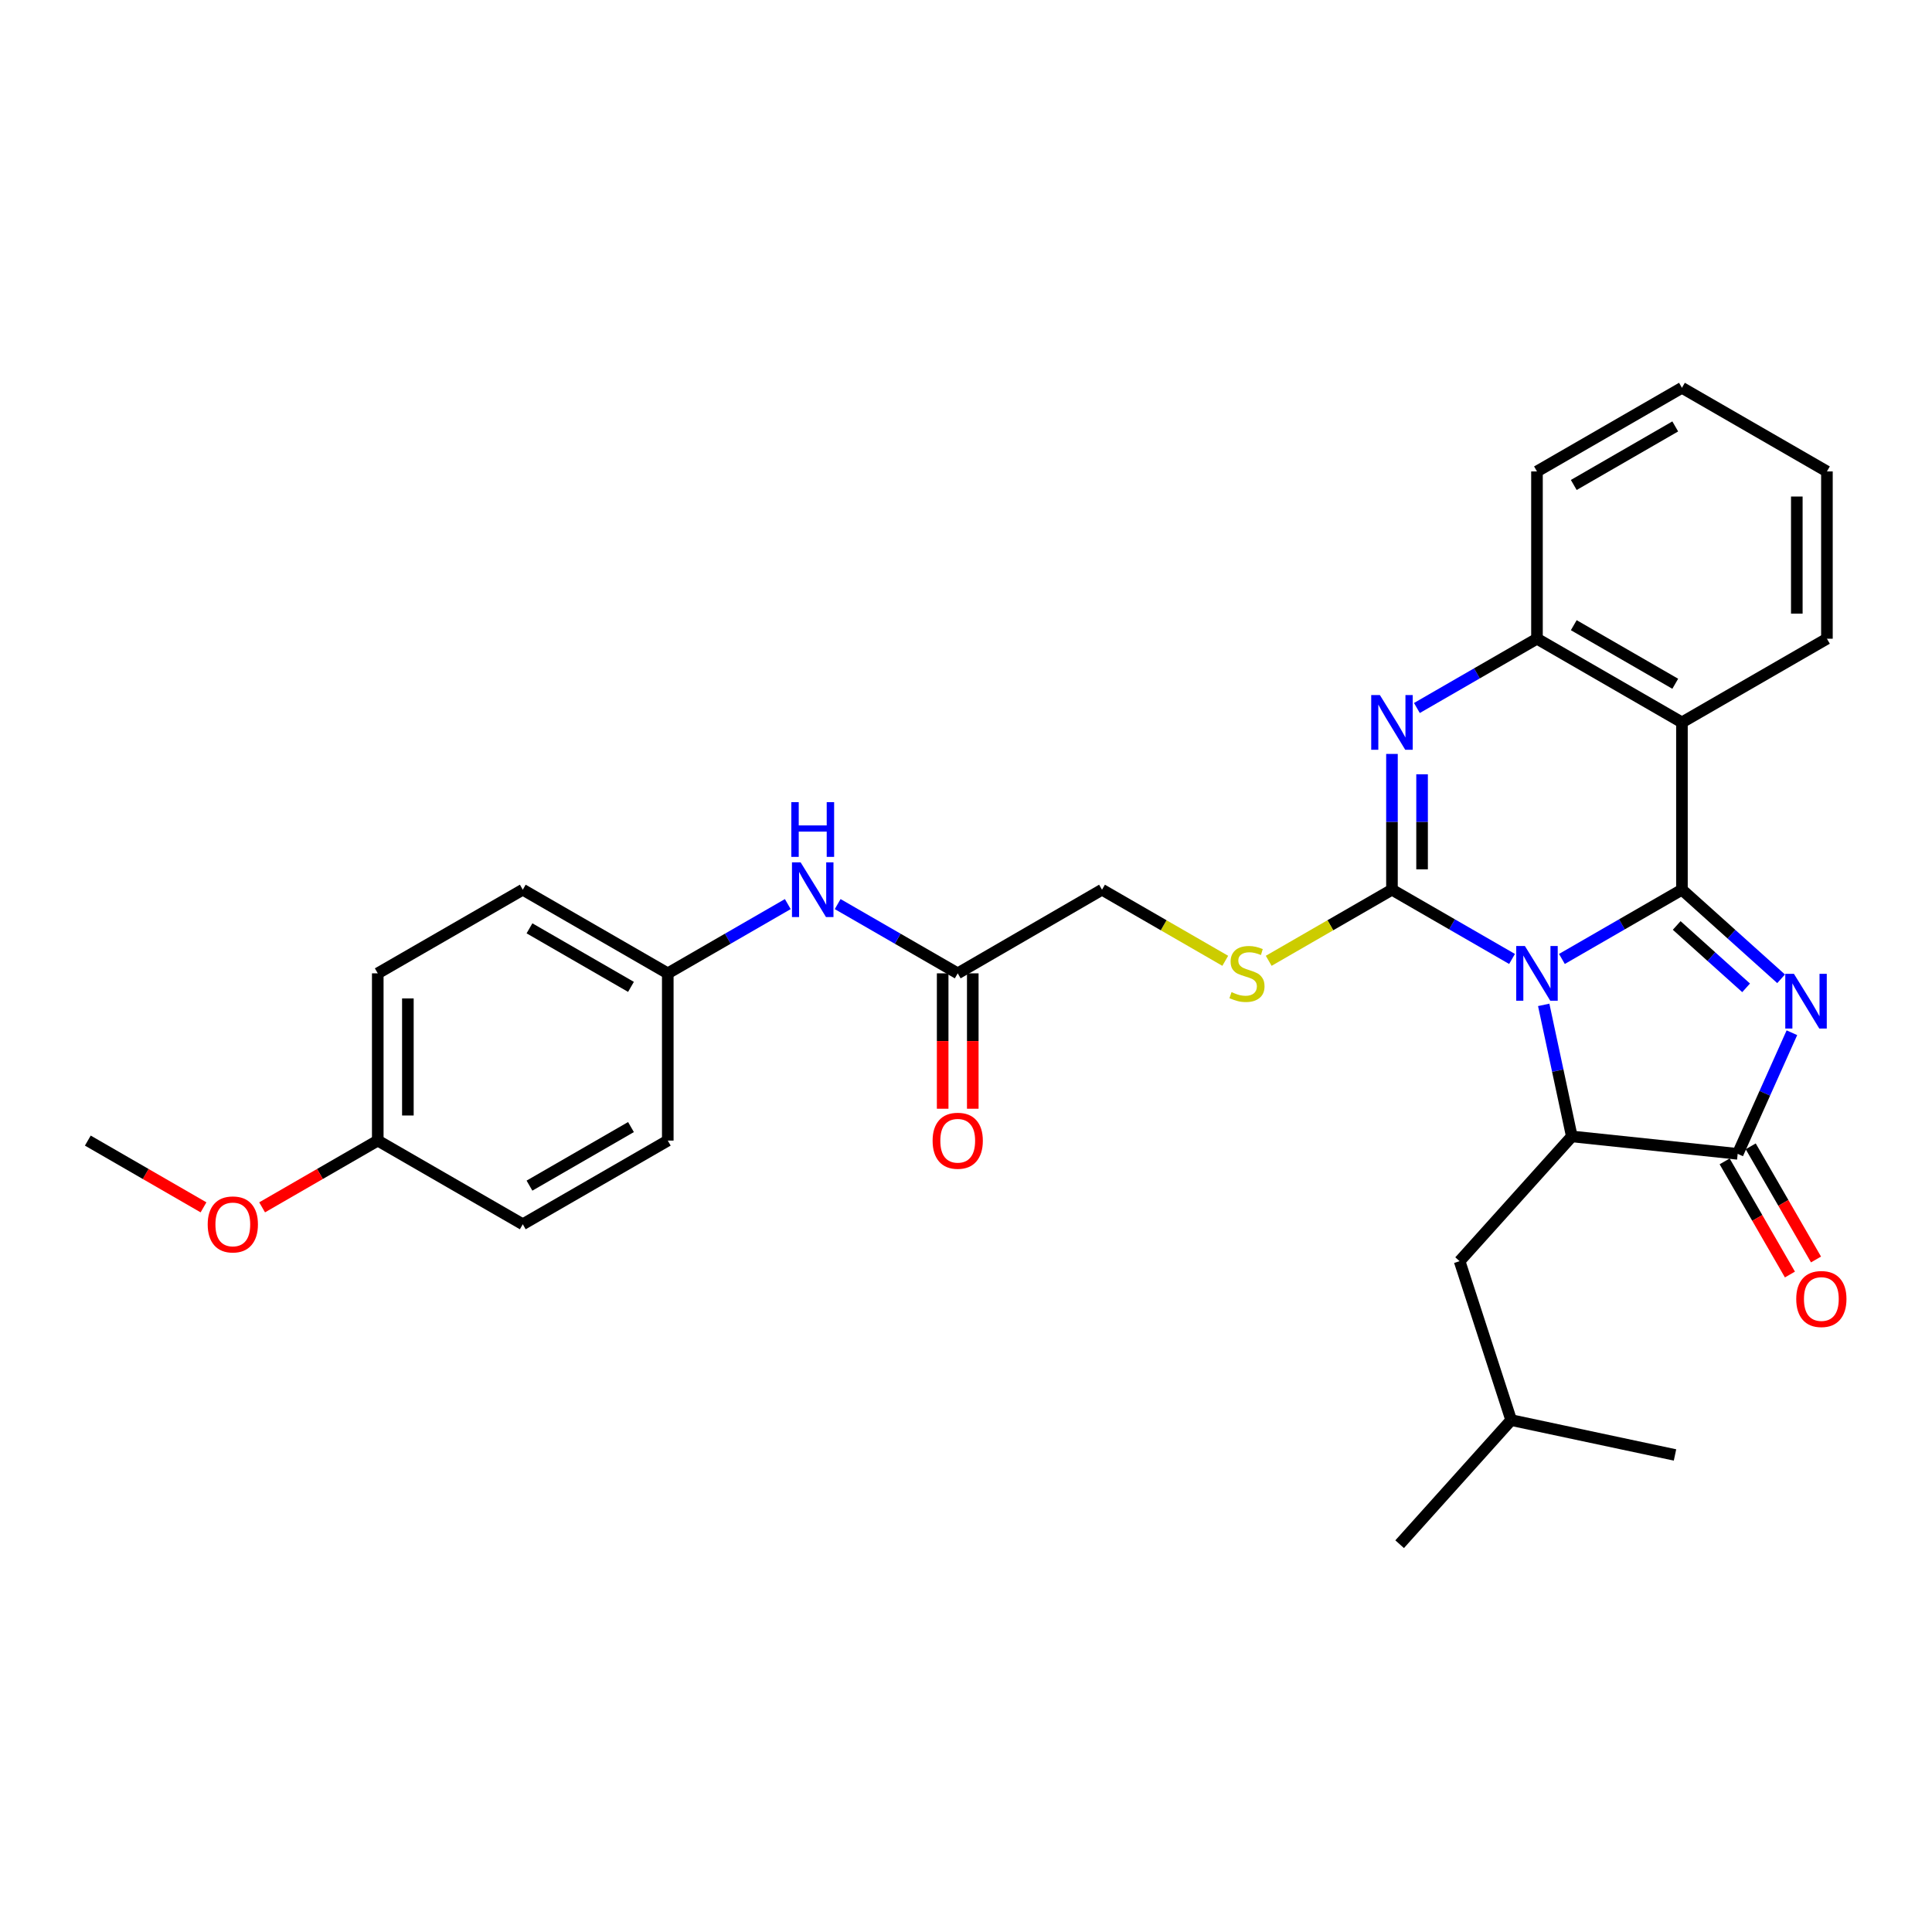 <?xml version='1.0' encoding='iso-8859-1'?>
<svg version='1.1' baseProfile='full'
              xmlns='http://www.w3.org/2000/svg'
                      xmlns:rdkit='http://www.rdkit.org/xml'
                      xmlns:xlink='http://www.w3.org/1999/xlink'
                  xml:space='preserve'
width='1000px' height='1000px' viewBox='0 0 1000 1000'>
<!-- END OF HEADER -->
<rect style='opacity:1.0;fill:#FFFFFF;stroke:none' width='1000' height='1000' x='0' y='0'> </rect>
<path class='bond-0' d='M 808.442,496.355 L 839.506,478.432' style='fill:none;fill-rule:evenodd;stroke:#0000FF;stroke-width:6px;stroke-linecap:butt;stroke-linejoin:miter;stroke-opacity:1' />
<path class='bond-0' d='M 839.506,478.432 L 870.57,460.509' style='fill:none;fill-rule:evenodd;stroke:#000000;stroke-width:6px;stroke-linecap:butt;stroke-linejoin:miter;stroke-opacity:1' />
<path class='bond-1' d='M 782.63,496.357 L 751.554,478.433' style='fill:none;fill-rule:evenodd;stroke:#0000FF;stroke-width:6px;stroke-linecap:butt;stroke-linejoin:miter;stroke-opacity:1' />
<path class='bond-1' d='M 751.554,478.433 L 720.477,460.509' style='fill:none;fill-rule:evenodd;stroke:#000000;stroke-width:6px;stroke-linecap:butt;stroke-linejoin:miter;stroke-opacity:1' />
<path class='bond-4' d='M 799.023,520.119 L 806.298,554.165' style='fill:none;fill-rule:evenodd;stroke:#0000FF;stroke-width:6px;stroke-linecap:butt;stroke-linejoin:miter;stroke-opacity:1' />
<path class='bond-4' d='M 806.298,554.165 L 813.572,588.211' style='fill:none;fill-rule:evenodd;stroke:#000000;stroke-width:6px;stroke-linecap:butt;stroke-linejoin:miter;stroke-opacity:1' />
<path class='bond-2' d='M 870.57,460.509 L 896.235,483.569' style='fill:none;fill-rule:evenodd;stroke:#000000;stroke-width:6px;stroke-linecap:butt;stroke-linejoin:miter;stroke-opacity:1' />
<path class='bond-2' d='M 896.235,483.569 L 921.899,506.628' style='fill:none;fill-rule:evenodd;stroke:#0000FF;stroke-width:6px;stroke-linecap:butt;stroke-linejoin:miter;stroke-opacity:1' />
<path class='bond-2' d='M 867.853,479.02 L 885.818,495.162' style='fill:none;fill-rule:evenodd;stroke:#000000;stroke-width:6px;stroke-linecap:butt;stroke-linejoin:miter;stroke-opacity:1' />
<path class='bond-2' d='M 885.818,495.162 L 903.784,511.303' style='fill:none;fill-rule:evenodd;stroke:#0000FF;stroke-width:6px;stroke-linecap:butt;stroke-linejoin:miter;stroke-opacity:1' />
<path class='bond-6' d='M 870.57,460.509 L 870.57,373.908' style='fill:none;fill-rule:evenodd;stroke:#000000;stroke-width:6px;stroke-linecap:butt;stroke-linejoin:miter;stroke-opacity:1' />
<path class='bond-3' d='M 720.477,460.509 L 720.477,425.371' style='fill:none;fill-rule:evenodd;stroke:#000000;stroke-width:6px;stroke-linecap:butt;stroke-linejoin:miter;stroke-opacity:1' />
<path class='bond-3' d='M 720.477,425.371 L 720.477,390.233' style='fill:none;fill-rule:evenodd;stroke:#0000FF;stroke-width:6px;stroke-linecap:butt;stroke-linejoin:miter;stroke-opacity:1' />
<path class='bond-3' d='M 736.062,449.968 L 736.062,425.371' style='fill:none;fill-rule:evenodd;stroke:#000000;stroke-width:6px;stroke-linecap:butt;stroke-linejoin:miter;stroke-opacity:1' />
<path class='bond-3' d='M 736.062,425.371 L 736.062,400.775' style='fill:none;fill-rule:evenodd;stroke:#0000FF;stroke-width:6px;stroke-linecap:butt;stroke-linejoin:miter;stroke-opacity:1' />
<path class='bond-8' d='M 720.477,460.509 L 688.579,478.911' style='fill:none;fill-rule:evenodd;stroke:#000000;stroke-width:6px;stroke-linecap:butt;stroke-linejoin:miter;stroke-opacity:1' />
<path class='bond-8' d='M 688.579,478.911 L 656.681,497.313' style='fill:none;fill-rule:evenodd;stroke:#CCCC00;stroke-width:6px;stroke-linecap:butt;stroke-linejoin:miter;stroke-opacity:1' />
<path class='bond-30' d='M 927.489,534.542 L 913.454,565.887' style='fill:none;fill-rule:evenodd;stroke:#0000FF;stroke-width:6px;stroke-linecap:butt;stroke-linejoin:miter;stroke-opacity:1' />
<path class='bond-30' d='M 913.454,565.887 L 899.42,597.233' style='fill:none;fill-rule:evenodd;stroke:#000000;stroke-width:6px;stroke-linecap:butt;stroke-linejoin:miter;stroke-opacity:1' />
<path class='bond-31' d='M 733.384,366.461 L 764.46,348.53' style='fill:none;fill-rule:evenodd;stroke:#0000FF;stroke-width:6px;stroke-linecap:butt;stroke-linejoin:miter;stroke-opacity:1' />
<path class='bond-31' d='M 764.46,348.53 L 795.537,330.599' style='fill:none;fill-rule:evenodd;stroke:#000000;stroke-width:6px;stroke-linecap:butt;stroke-linejoin:miter;stroke-opacity:1' />
<path class='bond-5' d='M 813.572,588.211 L 899.42,597.233' style='fill:none;fill-rule:evenodd;stroke:#000000;stroke-width:6px;stroke-linecap:butt;stroke-linejoin:miter;stroke-opacity:1' />
<path class='bond-10' d='M 813.572,588.211 L 755.492,652.785' style='fill:none;fill-rule:evenodd;stroke:#000000;stroke-width:6px;stroke-linecap:butt;stroke-linejoin:miter;stroke-opacity:1' />
<path class='bond-11' d='M 892.67,601.128 L 909.568,630.41' style='fill:none;fill-rule:evenodd;stroke:#000000;stroke-width:6px;stroke-linecap:butt;stroke-linejoin:miter;stroke-opacity:1' />
<path class='bond-11' d='M 909.568,630.41 L 926.466,659.693' style='fill:none;fill-rule:evenodd;stroke:#FF0000;stroke-width:6px;stroke-linecap:butt;stroke-linejoin:miter;stroke-opacity:1' />
<path class='bond-11' d='M 906.169,593.339 L 923.067,622.621' style='fill:none;fill-rule:evenodd;stroke:#000000;stroke-width:6px;stroke-linecap:butt;stroke-linejoin:miter;stroke-opacity:1' />
<path class='bond-11' d='M 923.067,622.621 L 939.964,651.903' style='fill:none;fill-rule:evenodd;stroke:#FF0000;stroke-width:6px;stroke-linecap:butt;stroke-linejoin:miter;stroke-opacity:1' />
<path class='bond-7' d='M 870.57,373.908 L 795.537,330.599' style='fill:none;fill-rule:evenodd;stroke:#000000;stroke-width:6px;stroke-linecap:butt;stroke-linejoin:miter;stroke-opacity:1' />
<path class='bond-7' d='M 867.106,353.914 L 814.583,323.598' style='fill:none;fill-rule:evenodd;stroke:#000000;stroke-width:6px;stroke-linecap:butt;stroke-linejoin:miter;stroke-opacity:1' />
<path class='bond-16' d='M 870.57,373.908 L 945.612,330.599' style='fill:none;fill-rule:evenodd;stroke:#000000;stroke-width:6px;stroke-linecap:butt;stroke-linejoin:miter;stroke-opacity:1' />
<path class='bond-22' d='M 795.537,330.599 L 795.537,244.016' style='fill:none;fill-rule:evenodd;stroke:#000000;stroke-width:6px;stroke-linecap:butt;stroke-linejoin:miter;stroke-opacity:1' />
<path class='bond-14' d='M 634.19,497.313 L 602.296,478.911' style='fill:none;fill-rule:evenodd;stroke:#CCCC00;stroke-width:6px;stroke-linecap:butt;stroke-linejoin:miter;stroke-opacity:1' />
<path class='bond-14' d='M 602.296,478.911 L 570.402,460.509' style='fill:none;fill-rule:evenodd;stroke:#000000;stroke-width:6px;stroke-linecap:butt;stroke-linejoin:miter;stroke-opacity:1' />
<path class='bond-9' d='M 495.715,503.801 L 570.402,460.509' style='fill:none;fill-rule:evenodd;stroke:#000000;stroke-width:6px;stroke-linecap:butt;stroke-linejoin:miter;stroke-opacity:1' />
<path class='bond-12' d='M 495.715,503.801 L 464.643,485.877' style='fill:none;fill-rule:evenodd;stroke:#000000;stroke-width:6px;stroke-linecap:butt;stroke-linejoin:miter;stroke-opacity:1' />
<path class='bond-12' d='M 464.643,485.877 L 433.57,467.954' style='fill:none;fill-rule:evenodd;stroke:#0000FF;stroke-width:6px;stroke-linecap:butt;stroke-linejoin:miter;stroke-opacity:1' />
<path class='bond-13' d='M 487.923,503.801 L 487.923,538.842' style='fill:none;fill-rule:evenodd;stroke:#000000;stroke-width:6px;stroke-linecap:butt;stroke-linejoin:miter;stroke-opacity:1' />
<path class='bond-13' d='M 487.923,538.842 L 487.923,573.883' style='fill:none;fill-rule:evenodd;stroke:#FF0000;stroke-width:6px;stroke-linecap:butt;stroke-linejoin:miter;stroke-opacity:1' />
<path class='bond-13' d='M 503.508,503.801 L 503.508,538.842' style='fill:none;fill-rule:evenodd;stroke:#000000;stroke-width:6px;stroke-linecap:butt;stroke-linejoin:miter;stroke-opacity:1' />
<path class='bond-13' d='M 503.508,538.842 L 503.508,573.883' style='fill:none;fill-rule:evenodd;stroke:#FF0000;stroke-width:6px;stroke-linecap:butt;stroke-linejoin:miter;stroke-opacity:1' />
<path class='bond-24' d='M 755.492,652.785 L 782.177,735.04' style='fill:none;fill-rule:evenodd;stroke:#000000;stroke-width:6px;stroke-linecap:butt;stroke-linejoin:miter;stroke-opacity:1' />
<path class='bond-15' d='M 407.759,467.956 L 376.699,485.879' style='fill:none;fill-rule:evenodd;stroke:#0000FF;stroke-width:6px;stroke-linecap:butt;stroke-linejoin:miter;stroke-opacity:1' />
<path class='bond-15' d='M 376.699,485.879 L 345.64,503.801' style='fill:none;fill-rule:evenodd;stroke:#000000;stroke-width:6px;stroke-linecap:butt;stroke-linejoin:miter;stroke-opacity:1' />
<path class='bond-18' d='M 345.64,503.801 L 345.64,590.367' style='fill:none;fill-rule:evenodd;stroke:#000000;stroke-width:6px;stroke-linecap:butt;stroke-linejoin:miter;stroke-opacity:1' />
<path class='bond-19' d='M 345.64,503.801 L 270.589,460.509' style='fill:none;fill-rule:evenodd;stroke:#000000;stroke-width:6px;stroke-linecap:butt;stroke-linejoin:miter;stroke-opacity:1' />
<path class='bond-19' d='M 326.595,510.807 L 274.059,480.503' style='fill:none;fill-rule:evenodd;stroke:#000000;stroke-width:6px;stroke-linecap:butt;stroke-linejoin:miter;stroke-opacity:1' />
<path class='bond-26' d='M 945.612,330.599 L 945.612,244.016' style='fill:none;fill-rule:evenodd;stroke:#000000;stroke-width:6px;stroke-linecap:butt;stroke-linejoin:miter;stroke-opacity:1' />
<path class='bond-26' d='M 930.027,317.612 L 930.027,257.003' style='fill:none;fill-rule:evenodd;stroke:#000000;stroke-width:6px;stroke-linecap:butt;stroke-linejoin:miter;stroke-opacity:1' />
<path class='bond-17' d='M 195.53,590.367 L 195.53,503.801' style='fill:none;fill-rule:evenodd;stroke:#000000;stroke-width:6px;stroke-linecap:butt;stroke-linejoin:miter;stroke-opacity:1' />
<path class='bond-17' d='M 211.115,577.382 L 211.115,516.786' style='fill:none;fill-rule:evenodd;stroke:#000000;stroke-width:6px;stroke-linecap:butt;stroke-linejoin:miter;stroke-opacity:1' />
<path class='bond-23' d='M 195.53,590.367 L 165.6,607.645' style='fill:none;fill-rule:evenodd;stroke:#000000;stroke-width:6px;stroke-linecap:butt;stroke-linejoin:miter;stroke-opacity:1' />
<path class='bond-23' d='M 165.6,607.645 L 135.671,624.922' style='fill:none;fill-rule:evenodd;stroke:#FF0000;stroke-width:6px;stroke-linecap:butt;stroke-linejoin:miter;stroke-opacity:1' />
<path class='bond-33' d='M 195.53,590.367 L 270.589,633.676' style='fill:none;fill-rule:evenodd;stroke:#000000;stroke-width:6px;stroke-linecap:butt;stroke-linejoin:miter;stroke-opacity:1' />
<path class='bond-20' d='M 345.64,590.367 L 270.589,633.676' style='fill:none;fill-rule:evenodd;stroke:#000000;stroke-width:6px;stroke-linecap:butt;stroke-linejoin:miter;stroke-opacity:1' />
<path class='bond-20' d='M 326.593,583.365 L 274.057,613.681' style='fill:none;fill-rule:evenodd;stroke:#000000;stroke-width:6px;stroke-linecap:butt;stroke-linejoin:miter;stroke-opacity:1' />
<path class='bond-21' d='M 270.589,460.509 L 195.53,503.801' style='fill:none;fill-rule:evenodd;stroke:#000000;stroke-width:6px;stroke-linecap:butt;stroke-linejoin:miter;stroke-opacity:1' />
<path class='bond-29' d='M 795.537,244.016 L 870.57,200.724' style='fill:none;fill-rule:evenodd;stroke:#000000;stroke-width:6px;stroke-linecap:butt;stroke-linejoin:miter;stroke-opacity:1' />
<path class='bond-29' d='M 814.58,251.021 L 867.104,220.717' style='fill:none;fill-rule:evenodd;stroke:#000000;stroke-width:6px;stroke-linecap:butt;stroke-linejoin:miter;stroke-opacity:1' />
<path class='bond-25' d='M 105.339,624.924 L 75.397,607.646' style='fill:none;fill-rule:evenodd;stroke:#FF0000;stroke-width:6px;stroke-linecap:butt;stroke-linejoin:miter;stroke-opacity:1' />
<path class='bond-25' d='M 75.397,607.646 L 45.455,590.367' style='fill:none;fill-rule:evenodd;stroke:#000000;stroke-width:6px;stroke-linecap:butt;stroke-linejoin:miter;stroke-opacity:1' />
<path class='bond-27' d='M 782.177,735.04 L 724.452,799.276' style='fill:none;fill-rule:evenodd;stroke:#000000;stroke-width:6px;stroke-linecap:butt;stroke-linejoin:miter;stroke-opacity:1' />
<path class='bond-28' d='M 782.177,735.04 L 866.977,753.084' style='fill:none;fill-rule:evenodd;stroke:#000000;stroke-width:6px;stroke-linecap:butt;stroke-linejoin:miter;stroke-opacity:1' />
<path class='bond-32' d='M 945.612,244.016 L 870.57,200.724' style='fill:none;fill-rule:evenodd;stroke:#000000;stroke-width:6px;stroke-linecap:butt;stroke-linejoin:miter;stroke-opacity:1' />
<path  class='atom-0' d='M 789.277 489.641
L 798.557 504.641
Q 799.477 506.121, 800.957 508.801
Q 802.437 511.481, 802.517 511.641
L 802.517 489.641
L 806.277 489.641
L 806.277 517.961
L 802.397 517.961
L 792.437 501.561
Q 791.277 499.641, 790.037 497.441
Q 788.837 495.241, 788.477 494.561
L 788.477 517.961
L 784.797 517.961
L 784.797 489.641
L 789.277 489.641
' fill='#0000FF'/>
<path  class='atom-3' d='M 928.538 504.057
L 937.818 519.057
Q 938.738 520.537, 940.218 523.217
Q 941.698 525.897, 941.778 526.057
L 941.778 504.057
L 945.538 504.057
L 945.538 532.377
L 941.658 532.377
L 931.698 515.977
Q 930.538 514.057, 929.298 511.857
Q 928.098 509.657, 927.738 508.977
L 927.738 532.377
L 924.058 532.377
L 924.058 504.057
L 928.538 504.057
' fill='#0000FF'/>
<path  class='atom-4' d='M 714.217 359.748
L 723.497 374.748
Q 724.417 376.228, 725.897 378.908
Q 727.377 381.588, 727.457 381.748
L 727.457 359.748
L 731.217 359.748
L 731.217 388.068
L 727.337 388.068
L 717.377 371.668
Q 716.217 369.748, 714.977 367.548
Q 713.777 365.348, 713.417 364.668
L 713.417 388.068
L 709.737 388.068
L 709.737 359.748
L 714.217 359.748
' fill='#0000FF'/>
<path  class='atom-9' d='M 637.435 513.521
Q 637.755 513.641, 639.075 514.201
Q 640.395 514.761, 641.835 515.121
Q 643.315 515.441, 644.755 515.441
Q 647.435 515.441, 648.995 514.161
Q 650.555 512.841, 650.555 510.561
Q 650.555 509.001, 649.755 508.041
Q 648.995 507.081, 647.795 506.561
Q 646.595 506.041, 644.595 505.441
Q 642.075 504.681, 640.555 503.961
Q 639.075 503.241, 637.995 501.721
Q 636.955 500.201, 636.955 497.641
Q 636.955 494.081, 639.355 491.881
Q 641.795 489.681, 646.595 489.681
Q 649.875 489.681, 653.595 491.241
L 652.675 494.321
Q 649.275 492.921, 646.715 492.921
Q 643.955 492.921, 642.435 494.081
Q 640.915 495.201, 640.955 497.161
Q 640.955 498.681, 641.715 499.601
Q 642.515 500.521, 643.635 501.041
Q 644.795 501.561, 646.715 502.161
Q 649.275 502.961, 650.795 503.761
Q 652.315 504.561, 653.395 506.201
Q 654.515 507.801, 654.515 510.561
Q 654.515 514.481, 651.875 516.601
Q 649.275 518.681, 644.915 518.681
Q 642.395 518.681, 640.475 518.121
Q 638.595 517.601, 636.355 516.681
L 637.435 513.521
' fill='#CCCC00'/>
<path  class='atom-12' d='M 929.729 672.364
Q 929.729 665.564, 933.089 661.764
Q 936.449 657.964, 942.729 657.964
Q 949.009 657.964, 952.369 661.764
Q 955.729 665.564, 955.729 672.364
Q 955.729 679.244, 952.329 683.164
Q 948.929 687.044, 942.729 687.044
Q 936.489 687.044, 933.089 683.164
Q 929.729 679.284, 929.729 672.364
M 942.729 683.844
Q 947.049 683.844, 949.369 680.964
Q 951.729 678.044, 951.729 672.364
Q 951.729 666.804, 949.369 664.004
Q 947.049 661.164, 942.729 661.164
Q 938.409 661.164, 936.049 663.964
Q 933.729 666.764, 933.729 672.364
Q 933.729 678.084, 936.049 680.964
Q 938.409 683.844, 942.729 683.844
' fill='#FF0000'/>
<path  class='atom-13' d='M 414.404 446.349
L 423.684 461.349
Q 424.604 462.829, 426.084 465.509
Q 427.564 468.189, 427.644 468.349
L 427.644 446.349
L 431.404 446.349
L 431.404 474.669
L 427.524 474.669
L 417.564 458.269
Q 416.404 456.349, 415.164 454.149
Q 413.964 451.949, 413.604 451.269
L 413.604 474.669
L 409.924 474.669
L 409.924 446.349
L 414.404 446.349
' fill='#0000FF'/>
<path  class='atom-13' d='M 409.584 415.197
L 413.424 415.197
L 413.424 427.237
L 427.904 427.237
L 427.904 415.197
L 431.744 415.197
L 431.744 443.517
L 427.904 443.517
L 427.904 430.437
L 413.424 430.437
L 413.424 443.517
L 409.584 443.517
L 409.584 415.197
' fill='#0000FF'/>
<path  class='atom-14' d='M 482.715 590.447
Q 482.715 583.647, 486.075 579.847
Q 489.435 576.047, 495.715 576.047
Q 501.995 576.047, 505.355 579.847
Q 508.715 583.647, 508.715 590.447
Q 508.715 597.327, 505.315 601.247
Q 501.915 605.127, 495.715 605.127
Q 489.475 605.127, 486.075 601.247
Q 482.715 597.367, 482.715 590.447
M 495.715 601.927
Q 500.035 601.927, 502.355 599.047
Q 504.715 596.127, 504.715 590.447
Q 504.715 584.887, 502.355 582.087
Q 500.035 579.247, 495.715 579.247
Q 491.395 579.247, 489.035 582.047
Q 486.715 584.847, 486.715 590.447
Q 486.715 596.167, 489.035 599.047
Q 491.395 601.927, 495.715 601.927
' fill='#FF0000'/>
<path  class='atom-24' d='M 107.505 633.756
Q 107.505 626.956, 110.865 623.156
Q 114.225 619.356, 120.505 619.356
Q 126.785 619.356, 130.145 623.156
Q 133.505 626.956, 133.505 633.756
Q 133.505 640.636, 130.105 644.556
Q 126.705 648.436, 120.505 648.436
Q 114.265 648.436, 110.865 644.556
Q 107.505 640.676, 107.505 633.756
M 120.505 645.236
Q 124.825 645.236, 127.145 642.356
Q 129.505 639.436, 129.505 633.756
Q 129.505 628.196, 127.145 625.396
Q 124.825 622.556, 120.505 622.556
Q 116.185 622.556, 113.825 625.356
Q 111.505 628.156, 111.505 633.756
Q 111.505 639.476, 113.825 642.356
Q 116.185 645.236, 120.505 645.236
' fill='#FF0000'/>
</svg>

